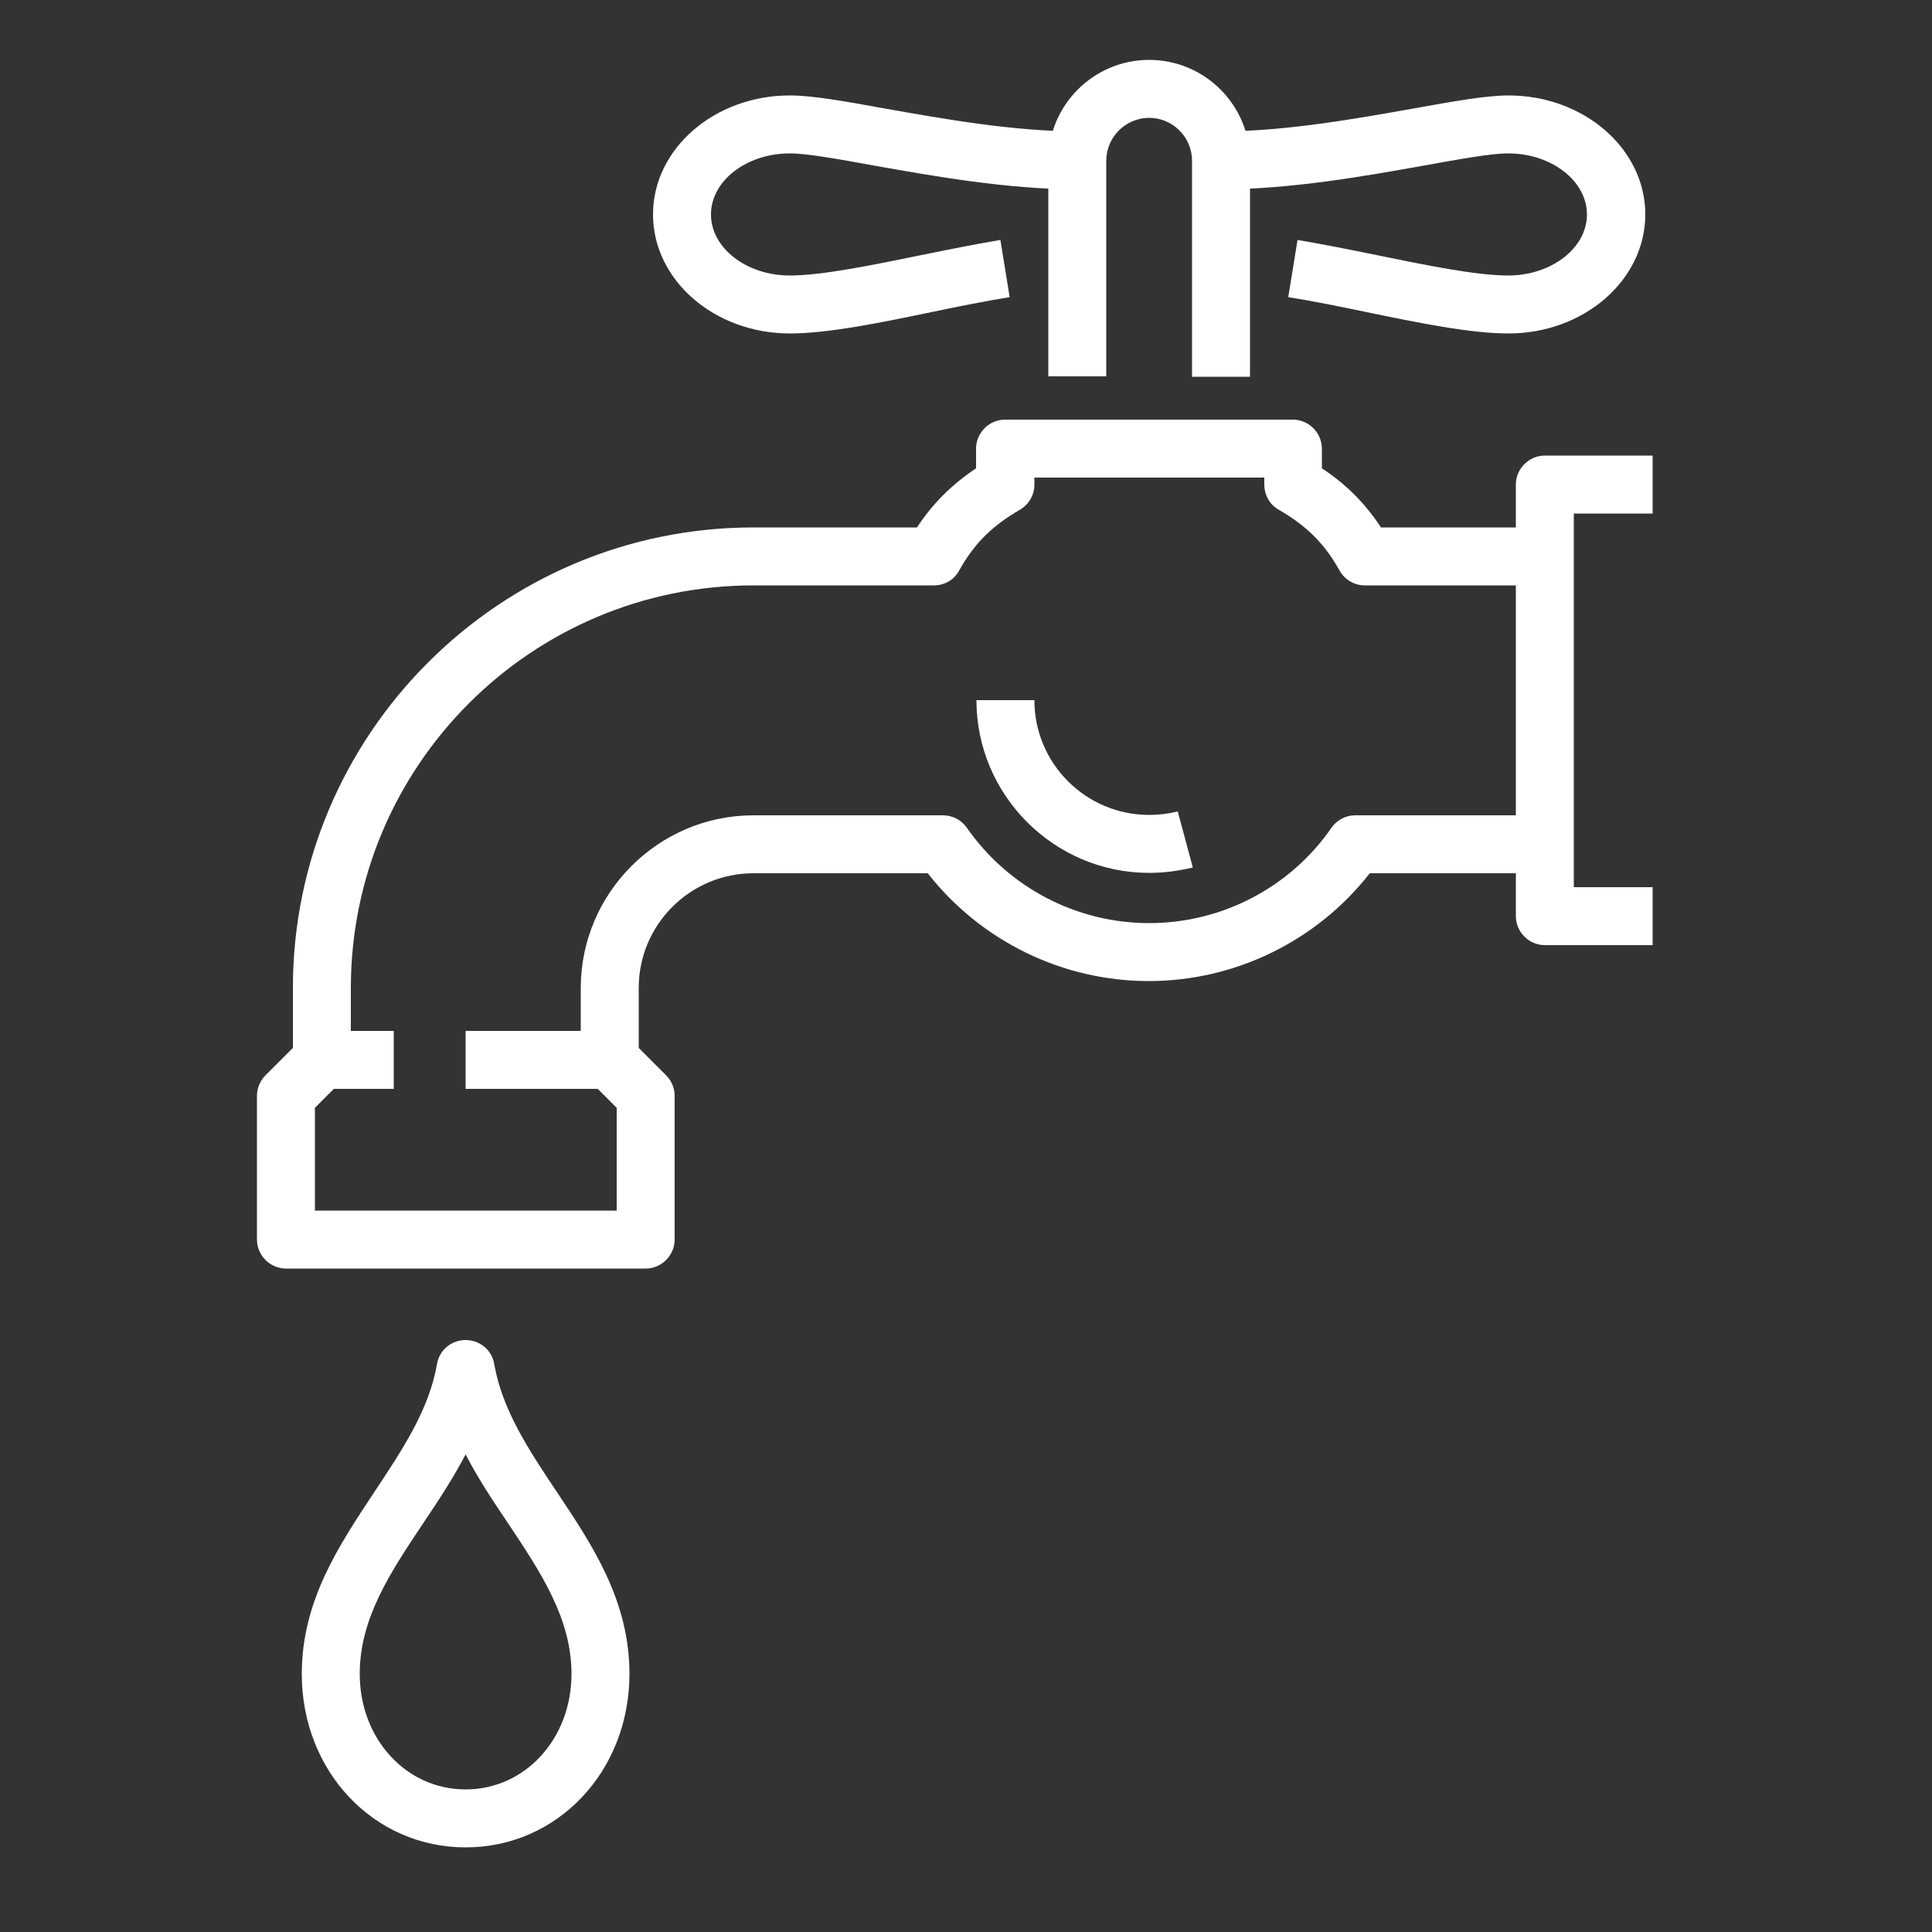 <?xml version="1.0" encoding="utf-8"?>
<!-- Generator: Adobe Illustrator 23.0.2, SVG Export Plug-In . SVG Version: 6.00 Build 0)  -->
<svg version="1.1" id="Ebene_1" xmlns="http://www.w3.org/2000/svg" xmlns:xlink="http://www.w3.org/1999/xlink" x="0px" y="0px"
	 viewBox="0 0 500 500" style="enable-background:new 0 0 500 500;" xml:space="preserve">
<rect x="0" y="0" width="500" height="500" fill="#333333" stroke="none"/>
<style type="text/css">
	.st0{display:none;}
	.st1{display:inline;fill:#00002A;}
	.st2{display:inline;fill:#000400;}
	.st3{display:inline;}
	.st4{fill:#80A52A;}
	.st5{fill:#FFFFFF;}
	.st6{display:inline;fill:#FFFFFF;}
</style>
<g id="Ebene_8" class="st0">
	<rect x="-34" y="-31" class="st1" width="547" height="568"/>
</g>
<g id="Ebene_6" class="st0">
	<rect x="-7.5" y="-5.5" class="st2" width="513" height="513"/>
	<g class="st3">
		<path class="st4" d="M412,479.4c-8,0-14.9-6-15.9-14.2c-11.7-100.9-47.7-132.5-73.8-147.4L269,287.3l48.7-37.3
			c26.3-20.2,41.4-50.8,41.4-84c0-58.9-48.8-106.8-108.8-106.8S141.5,107.1,141.5,166c0,33.2,15.1,63.9,41.4,84l48.7,37.3
			l-53.2,30.6c-26.1,14.9-62.2,46.5-73.9,147.4c-1,8.8-9,15.1-17.7,14c-8.8-1-15.1-9-14-17.7c13.4-115.3,57.6-153.1,89.7-171.5
			l11.5-6.6l-10.5-8c-34.3-26.3-53.9-66.1-53.9-109.4c0-76.5,63.2-138.8,140.8-138.8c77.7,0,140.8,62.3,140.8,138.8
			c0,43.3-19.7,83.2-53.9,109.4l-10.5,8.1l11.6,6.6c13.9,8,34.5,21.9,52.7,50.8c18.7,29.8,31.2,70.4,37,120.7
			c1,8.8-5.3,16.7-14.1,17.7C413.2,479.4,412.6,479.4,412,479.4z"/>
	</g>
</g>
<g id="Ebene_7" class="st0">
	<g id="XMLID_20_" class="st3">
		<g id="XMLID_53_">
			<path class="st4" d="M367.5,272H124.7c-31.1,0-56.5-27-56.5-60.2s25.3-60.2,56.5-60.2h242.8c31.1,0,56.5,27,56.5,60.2
				S398.7,272,367.5,272z M124.7,183.6c-13.5,0-24.5,12.6-24.5,28.2s11,28.2,24.5,28.2h242.8c13.5,0,24.5-12.6,24.5-28.2
				s-11-28.2-24.5-28.2H124.7z"/>
		</g>
		<g id="XMLID_55_">
			<path class="st4" d="M177.4,213.1c-8.8,0-16-7.2-16-16V49.9c0-8.8,7.2-16,16-16s16,7.2,16,16v147.2
				C193.4,205.9,186.2,213.1,177.4,213.1z"/>
		</g>
		<g id="XMLID_56_">
			<path class="st4" d="M314.8,213.1c-8.8,0-16-7.2-16-16V49.9c0-8.8,7.2-16,16-16s16,7.2,16,16v147.2
				C330.8,205.9,323.6,213.1,314.8,213.1z"/>
		</g>
		<g id="XMLID_27_">
			<path class="st4" d="M246.1,478c-73.7,0-133.7-60-133.7-133.7V240h267.5v104.3C379.8,418,319.8,478,246.1,478z M144.4,272v72.3
				c0,56.1,45.6,101.7,101.7,101.7c56,0,101.7-45.6,101.8-101.7V272H144.4z"/>
		</g>
	</g>
</g>
<g class="st0">
	<g class="st3">
		<g>
			<g>
				<g>
					<path class="st5" d="M42.9,427.5c-3.8,0-7-3.1-7-7V393c0-17,13.8-30.8,30.8-30.8h33.4c3.8,0,7,3.1,7,7c0,3.8-3.1,7-7,7H66.7
						c-9.3,0-16.9,7.6-16.9,16.9v27.5C49.9,424.4,46.8,427.5,42.9,427.5z"/>
				</g>
			</g>
			<g>
				<g>
					<path class="st5" d="M202.8,376.2H161c-3.8,0-7-3.1-7-7c0-3.8,3.1-7,7-7h41.9c3.8,0,7,3.1,7,7
						C209.8,373.1,206.7,376.2,202.8,376.2z"/>
				</g>
			</g>
			<g>
				<g>
					<path class="st5" d="M305.6,376.2h-41.9c-3.8,0-7-3.1-7-7c0-3.8,3.1-7,7-7h41.9c3.8,0,7,3.1,7,7
						C312.5,373.1,309.4,376.2,305.6,376.2z"/>
				</g>
			</g>
			<g>
				<g>
					<path class="st5" d="M408.2,376.2h-41.9c-3.8,0-7-3.1-7-7c0-3.8,3.1-7,7-7h41.9c3.8,0,7,3.1,7,7S412.1,376.2,408.2,376.2z"/>
				</g>
			</g>
		</g>
		<g>
			<g>
				<g>
					<path class="st5" d="M96.3,157.6H75.9c-3.9,0-7.1-3.2-7.1-7.1s3.2-7.1,7.1-7.1h20.4c3.9,0,7.1,3.2,7.1,7.1
						S100.2,157.6,96.3,157.6z"/>
				</g>
			</g>
			<g>
				<g>
					<path class="st5" d="M200.8,158h-37.5c-3.4,0-6.2-3.3-6.2-7.3s2.8-7.3,6.2-7.3h37.5c3.4,0,6.2,3.3,6.2,7.3S204.2,158,200.8,158
						z"/>
				</g>
			</g>
			<g>
				<g>
					<path class="st5" d="M303.4,158h-37.2c-3.4,0-6.2-3.3-6.2-7.3s2.8-7.3,6.2-7.3h37.2c3.4,0,6.2,3.3,6.2,7.3S306.8,158,303.4,158
						z"/>
				</g>
			</g>
			<g>
				<g>
					<path class="st5" d="M404.9,158h-37.7c-3.5,0-6.3-3.3-6.3-7.3s2.8-7.3,6.3-7.3h37.7c3.5,0,6.3,3.3,6.3,7.3S408.4,158,404.9,158
						z"/>
				</g>
			</g>
		</g>
		<g>
			<g>
				<g>
					<path class="st5" d="M48.3,181.8c-17.3,0-31.3-14-31.3-31.3s14-31.3,31.3-31.3s31.3,14.1,31.3,31.3
						C79.6,167.8,65.6,181.8,48.3,181.8z M48.3,133.4c-9.4,0-17.1,7.7-17.1,17.1c0,9.4,7.7,17.1,17.1,17.1s17.1-7.7,17.1-17.1
						C65.4,141.1,57.7,133.4,48.3,133.4z"/>
				</g>
			</g>
		</g>
		<g>
			<g>
				<g>
					<g>
						<path class="st5" d="M136.7,430.6h-12.4c-10.2,0-31.2-31.7-31.2-38V118.1c0-6.7,21-40.3,31.2-40.3h12.4
							c10.2,0,31.2,33.6,31.2,40.3v274.4C167.9,398.9,146.9,430.6,136.7,430.6z M125.9,416.7h9.4c4.8-3.7,16.9-20.1,18.7-24.8v-273
							c-1.8-4.9-14.1-22.9-18.9-27.1H126c-4.8,4.2-17.2,22.2-18.9,27.1v273C109,396.6,121.1,413,125.9,416.7z"/>
					</g>
				</g>
			</g>
			<g>
				<g>
					<g>
						<path class="st5" d="M239.4,430.6H227c-10.2,0-31.2-31.7-31.2-38V118.1c0-6.5,21.4-40.3,31.2-40.3h12.4
							c10.2,0,31.2,33.6,31.2,40.3v274.4C270.6,398.9,249.6,430.6,239.4,430.6z M228.6,416.7h9.4c4.8-3.7,16.9-20.1,18.7-24.8v-273
							c-1.8-4.9-14.1-22.9-18.9-27.1h-9.1c-4.8,4.2-17.2,22.2-18.9,27.1v273C211.7,396.6,223.8,412.9,228.6,416.7z"/>
					</g>
				</g>
			</g>
			<g>
				<g>
					<g>
						<path class="st5" d="M342.2,430.6h-12.4c-10.2,0-31.1-31.7-31.1-38V118.1c0-6.7,21-40.3,31.1-40.3h12.4
							c9.8,0,31.2,33.8,31.2,40.3v274.4C373.3,398.9,352.3,430.6,342.2,430.6z M331.2,416.7h9.4c4.8-3.7,16.9-20.1,18.7-24.8v-273
							c-1.8-4.9-14.1-22.9-18.9-27.1h-9.1c-4.8,4.2-17.1,22.2-18.9,27.1v273C314.4,396.6,326.5,412.9,331.2,416.7z"/>
					</g>
				</g>
			</g>
			<g>
				<g>
					<g>
						<path class="st5" d="M444.8,430.6h-12.4c-10.2,0-31.2-31.7-31.2-38V118.1c0-6.7,21-40.3,31.2-40.3h12.4
							c10.2,0,31.2,33.6,31.2,40.3v274.4C476,398.9,455,430.6,444.8,430.6z M434,416.7h9.4c4.8-3.7,16.9-20.1,18.7-24.8v-273
							C460.3,114,448,96,443.2,91.8h-9c-4.8,4.2-17.1,22.2-18.9,27.1v273C417.1,396.6,429.2,412.9,434,416.7z"/>
					</g>
				</g>
			</g>
		</g>
	</g>
</g>
<g class="st0">
	<g class="st3">
		<g>
			<rect x="393.3" y="130.7" class="st5" width="52.7" height="13.6"/>
			<polygon class="st5" points="452.7,183.8 393.3,183.8 393.3,170.2 439.1,170.2 439.1,104.8 393.3,104.8 393.3,91.2 452.7,91.2 
							"/>
			<path class="st5" d="M400.1,196.9h-99c-8.9,0-17.2-3.4-23.4-9.7c-6.3-6.3-9.7-14.6-9.7-23.4v-52.7c0-8.9,3.5-17.2,9.7-23.4
				c6.3-6.3,14.6-9.7,23.4-9.7h99V196.9z M301.1,91.6c-5.2,0-10.1,2-13.8,5.7c-3.7,3.7-5.7,8.6-5.7,13.8v52.7c0,5.2,2,10.1,5.7,13.8
				s8.6,5.7,13.8,5.7h85.4V91.6H301.1z"/>
			<g>
				<rect x="356.2" y="105.7" class="st5" width="13.6" height="63.5"/>
				<rect x="326" y="105.7" class="st5" width="13.6" height="63.5"/>
			</g>
			<path class="st5" d="M274.8,164H255c-3.6,0-6.9-1.4-9.5-3.9c-2.5-2.5-3.9-5.9-3.9-9.5v-26.3c0-3.6,1.4-7,3.9-9.5s5.9-3.9,9.4-3.9
				h19.7v13.6h-19.5v25.9h19.5V164H274.8z"/>
		</g>
		<g>
			<rect x="37.8" y="367.6" class="st5" width="52.7" height="13.6"/>
			<polygon class="st5" points="90.5,420.7 31,420.7 31,328.1 90.5,328.1 90.5,341.7 44.6,341.7 44.6,407.1 90.5,407.1 			"/>
			<path class="st5" d="M182.6,433.9h-99V315h99c8.8,0,17.2,3.4,23.4,9.7c6.3,6.2,9.7,14.6,9.7,23.4v52.7c0,8.9-3.4,17.2-9.7,23.4
				C199.8,430.4,191.5,433.9,182.6,433.9z M97.3,420.3h85.3c5.2,0,10.1-2,13.8-5.7s5.7-8.6,5.7-13.8v-52.7c0-5.2-2-10.1-5.7-13.8
				c-3.7-3.7-8.6-5.7-13.8-5.7H97.3V420.3z"/>
			<g>
				<rect x="144.1" y="342.7" class="st5" width="13.6" height="63.5"/>
				<rect x="113.9" y="342.7" class="st5" width="13.6" height="63.5"/>
			</g>
			<path class="st5" d="M228.7,401H209v-13.6h19.5v-25.9H209v-13.6h19.7c3.6,0,6.9,1.4,9.5,3.9c2.5,2.5,3.9,5.9,3.9,9.5v26.3
				c0,3.6-1.4,6.9-3.9,9.5C235.6,399.6,232.3,401,228.7,401z"/>
		</g>
		<path class="st5" d="M360.3,381.2h-125v-13.6h125.1c14,0,27.2-5.5,37.1-15.4s15.4-23.1,15.4-37.1s-5.5-27.2-15.4-37.1
			s-23.1-15.4-37.1-15.4h-237c-17.6,0-34.2-6.9-46.7-19.3c-12.5-12.5-19.4-29.1-19.4-46.7s6.9-34.2,19.4-46.7s29.1-19.3,46.7-19.3
			h125.1v13.6H123.4c-14,0-27.2,5.5-37.1,15.4s-15.4,23.1-15.4,37.1s5.5,27.2,15.4,37.1c9.9,9.9,23.1,15.4,37.1,15.4h237
			c17.6,0,34.2,6.9,46.7,19.3c12.5,12.5,19.4,29.1,19.4,46.7s-6.9,34.2-19.4,46.7C394.6,374.4,378,381.2,360.3,381.2z"/>
		<path class="st5" d="M123.4,232.5c-19.8,0-35.8-16.1-35.8-35.8s16.1-35.8,35.8-35.8v13.6c-12.2,0-22.2,10-22.2,22.2
			s10,22.2,22.2,22.2C123.4,218.9,123.4,232.5,123.4,232.5z"/>
		<path class="st5" d="M360.3,351v-13.6c12.2,0,22.2-10,22.2-22.2s-10-22.2-22.2-22.2v-13.6c19.7,0,35.8,16.1,35.8,35.8
			C396.1,334.9,380.1,351,360.3,351z"/>
		<g>
			<rect x="345.2" y="308.4" class="st5" width="15.1" height="13.6"/>
			<rect x="315" y="308.4" class="st5" width="15.1" height="13.6"/>
			<rect x="284.7" y="308.4" class="st5" width="15.1" height="13.6"/>
		</g>
		<g>
			<rect x="183.8" y="189.9" class="st5" width="15.1" height="13.6"/>
			<rect x="153.6" y="189.9" class="st5" width="15.1" height="13.6"/>
			<rect x="123.4" y="189.9" class="st5" width="15.1" height="13.6"/>
		</g>
	</g>
</g>
<g id="Ebene_3" class="st0">
	<path class="st6" d="M169.2,479.3c-1,0-2.1-0.2-3.1-0.7c-3.2-1.4-4.9-4.8-4.3-8.2L197,284.3h-83c-2.4,0-4.6-1.1-6-3
		c-1.4-1.9-1.9-4.3-1.2-6.6l73.6-248.2c0.9-3.2,3.9-5.4,7.2-5.4h147.2c2.4,0,4.7,1.2,6.1,3.1s1.8,4.5,1,6.8l-51.8,149.5H390
		c2.9,0,5.5,1.6,6.7,4.2c1.3,2.6,0.9,5.6-0.8,7.9L175.1,476.4C173.7,478.3,171.5,479.3,169.2,479.3z M124,269.3h82
		c2.2,0,4.3,1,5.8,2.7c1.4,1.7,2,4,1.6,6.2l-31.1,164.5l192.3-247.1h-95.1c-2.4,0-4.7-1.2-6.1-3.1s-1.8-4.5-1-6.8l51.8-149.5H193.2
		L124,269.3z"/>
</g>
<g id="Ebene_4" class="st0">
	<path class="st6" d="M304.4,493.5c-1.6,0-3.2-0.5-4.5-1.5l-0.4-0.3c-3.2-2.4-4-6.9-1.7-10.2c21.2-31.2,23.3-70.4,21.3-97.9
		c-2.6-36.5-14.4-71.1-33.2-97.5c-11.5-16-21.9-28.1-36.9-38.1c-14.4,9.8-24.7,22-35.5,37.1c-18.7,26.2-30.8,61.7-33.2,97.4
		c-2.8,39.8,4.9,72.6,22.7,97.6c2,2.8,1.8,6.6-0.4,9.2c-2.2,2.6-5.9,3.4-9,1.9c-1.1-0.5-2.3-1.1-3.5-1.6c-2.9-1.3-5.8-2.7-8.1-4.1
		c-34.8-21.5-59.4-44.8-75.2-71.4c-19.1-32.2-27.8-71.7-25.1-114.3c2.3-36.7,14.9-75,38.6-117.2c20.4-36.4,48.3-67.9,72.9-94
		c25.3-27,53.3-52,80.4-76.1l1.4-1.2c3-2.7,7.5-2.5,10.3,0.3l0.1,0.1c1.9,1.9,2.6,4.6,2,7.1c-8.5,33.8-6.2,64.7,7.2,94.5
		c8.4,18.7,23.4,32.9,39.3,48c9.7,9.2,19.8,18.8,28.2,29.4c25.1,32,43.5,57.5,51.6,94.3c9,40.6,4.2,84-13.2,119.1
		c-16.1,32.3-42.9,60.3-77.5,80.8c-2.3,1.4-5.7,3-9,4.6c-2.3,1.1-4.5,2.2-5.9,3C306.8,493.2,305.6,493.5,304.4,493.5z M248.9,231.7
		c1.3,0,2.7,0.4,3.9,1.1c19.4,11.7,32.1,26.3,45.3,44.6c20.4,28.6,33.2,66,36,105.1c1.7,23.7,0.5,55.7-12,85.3
		c28.7-18.5,51.1-42.7,64.8-70.3c15.9-32,20.3-71.8,12-109.1c-7.5-33.7-24.9-57.9-48.8-88.3c-7.7-9.8-16.9-18.5-26.7-27.8
		c-16.2-15.4-33-31.3-42.7-52.8c-11.8-26.4-15.9-53.5-12.2-82.4c-22,19.8-44.2,40.2-64.5,61.8c-24,25.4-51.1,56.1-70.7,91
		c-22.6,40.2-34.6,76.4-36.8,110.8c-2.5,39.6,5.5,76.2,23.1,105.7c12.6,21.1,31.5,40.2,57.5,58.1c-10.1-23.6-14.1-51.4-11.9-83.1
		c2.7-39,15.4-76.4,36-105.1c12.8-17.8,25.1-32.1,43.6-43.6C246.2,232.1,247.5,231.7,248.9,231.7z"/>
</g>
<g id="Ebene_5">
	<g>
		<g>
			<path class="st5" d="M167.1,328.3H74c-4.1,0-7.5-3.4-7.5-7.5v-37.2c0-2,0.8-3.9,2.2-5.3l7.1-7.1v-15.5
				c0-65.7,53.5-119.2,119.2-119.2h42.3c4.1-6.2,8.9-11,15.3-15.3v-5.1c0-4.1,3.4-7.5,7.5-7.5h74.5c4.1,0,7.5,3.4,7.5,7.5v5.1
				c6.4,4.2,11.2,9.1,15.3,15.3h42.3v15h-46.5c-2.7,0-5.2-1.5-6.5-3.8c-3.9-7-8.5-11.6-15.8-15.8c-2.3-1.3-3.7-3.8-3.7-6.5v-1.8
				h-59.5v1.8c0,2.7-1.4,5.1-3.7,6.5c-7.3,4.2-11.9,8.8-15.8,15.8c-1.3,2.4-3.8,3.8-6.5,3.8H195c-57.5,0-104.2,46.7-104.2,104.2
				v18.6c0,2-0.8,3.9-2.2,5.3l-7.1,7.1v26.6h78.1v-26.6l-7.1-7.1c-1.4-1.4-2.2-3.3-2.2-5.3v-18.6c0-24.6,20.1-44.7,44.7-44.7h49
				c2.5,0,4.8,1.2,6.2,3.2c10.8,15.5,28.4,24.7,47.2,24.7c18.8,0,36.5-9.2,47.2-24.7c1.4-2,3.7-3.2,6.1-3.2h49v15h-45.2
				c-13.7,17.5-34.8,27.9-57.2,27.9c-22.4,0-43.5-10.4-57.2-27.9H195c-16.4,0-29.7,13.3-29.7,29.7v15.5l7.1,7.1
				c1.4,1.4,2.2,3.3,2.2,5.3v37.2C174.6,324.9,171.2,328.3,167.1,328.3z"/>
			<rect x="120.5" y="266.8" class="st5" width="37.3" height="15"/>
			<rect x="83.3" y="266.8" class="st5" width="18.6" height="15"/>
			<path class="st5" d="M204.4,86.3c-19.5,0-35.4-13.8-35.4-30.8s15.9-30.8,35.4-30.8c5.8,0,14.2,1.5,24.7,3.4
				c14.7,2.6,33,5.9,49.8,5.9v15c-18.1,0-37.2-3.4-52.4-6.1c-9.4-1.7-17.6-3.2-22.1-3.2c-11.2,0-20.4,7.1-20.4,15.8
				s9.2,15.8,20.4,15.8c8.3,0,21.4-2.7,34.1-5.3c6.8-1.4,13.9-2.8,20.4-3.9l2.4,14.8c-6.2,1-13.2,2.4-19.9,3.8
				C227.5,83.6,214.2,86.3,204.4,86.3z"/>
			<path class="st5" d="M390.4,86.3c-9.8,0-23.1-2.7-37.1-5.6c-6.7-1.4-13.6-2.8-19.9-3.8l2.4-14.8c6.5,1.1,13.6,2.5,20.4,3.9
				c12.7,2.6,25.8,5.3,34.1,5.3c11.2,0,20.4-7.1,20.4-15.8s-9.2-15.8-20.4-15.8c-4.5,0-12.6,1.5-22.1,3.2
				C353.1,45.6,334,49,315.9,49V34c16.8,0,35.1-3.3,49.8-5.9c10.6-1.9,18.9-3.4,24.7-3.4c19.5,0,35.4,13.8,35.4,30.8
				S409.9,86.3,390.4,86.3z"/>
			<path class="st5" d="M323.5,97.5h-15V41.6c0-6.1-5-11.1-11.1-11.1c-6.1,0-11.1,5-11.1,11.1v55.8h-15V41.6
				c0-14.4,11.7-26.1,26.1-26.1s26.1,11.7,26.1,26.1V97.5z"/>
			<path class="st5" d="M427.7,244.6h-27.9c-4.1,0-7.5-3.4-7.5-7.5V125.4c0-4.1,3.4-7.5,7.5-7.5h27.9v15h-20.4v96.7h20.4V244.6z"/>
			<path class="st5" d="M297.4,225.9c-24.6,0-44.7-20.1-44.7-44.7h15c0,16.4,13.3,29.7,29.7,29.7c2.5,0,5-0.3,7.4-0.9l3.9,14.5
				C305,225.4,301.2,225.9,297.4,225.9z"/>
		</g>
		<path class="st5" d="M120.5,478.1c-23.8,0-42.4-19.7-42.4-44.9c0-18.9,9.6-33.2,18.8-47.1c7.2-10.9,14.1-21.1,16.2-33.1
			c0.6-3.6,3.7-6.2,7.4-6.2s6.8,2.6,7.4,6.2c2.1,12,9,22.3,16.2,33.1c9.3,13.9,18.8,28.2,18.8,47.1
			C162.9,458.4,144.3,478.1,120.5,478.1z M120.5,376.4c-3.3,6.3-7.2,12.2-11.1,18c-8.4,12.6-16.3,24.4-16.3,38.8
			c0,16.8,12,29.9,27.4,29.9s27.4-13.1,27.4-29.9c0-14.3-7.9-26.2-16.3-38.8C127.7,388.6,123.8,382.8,120.5,376.4z"/>
	</g>
</g>
</svg>
